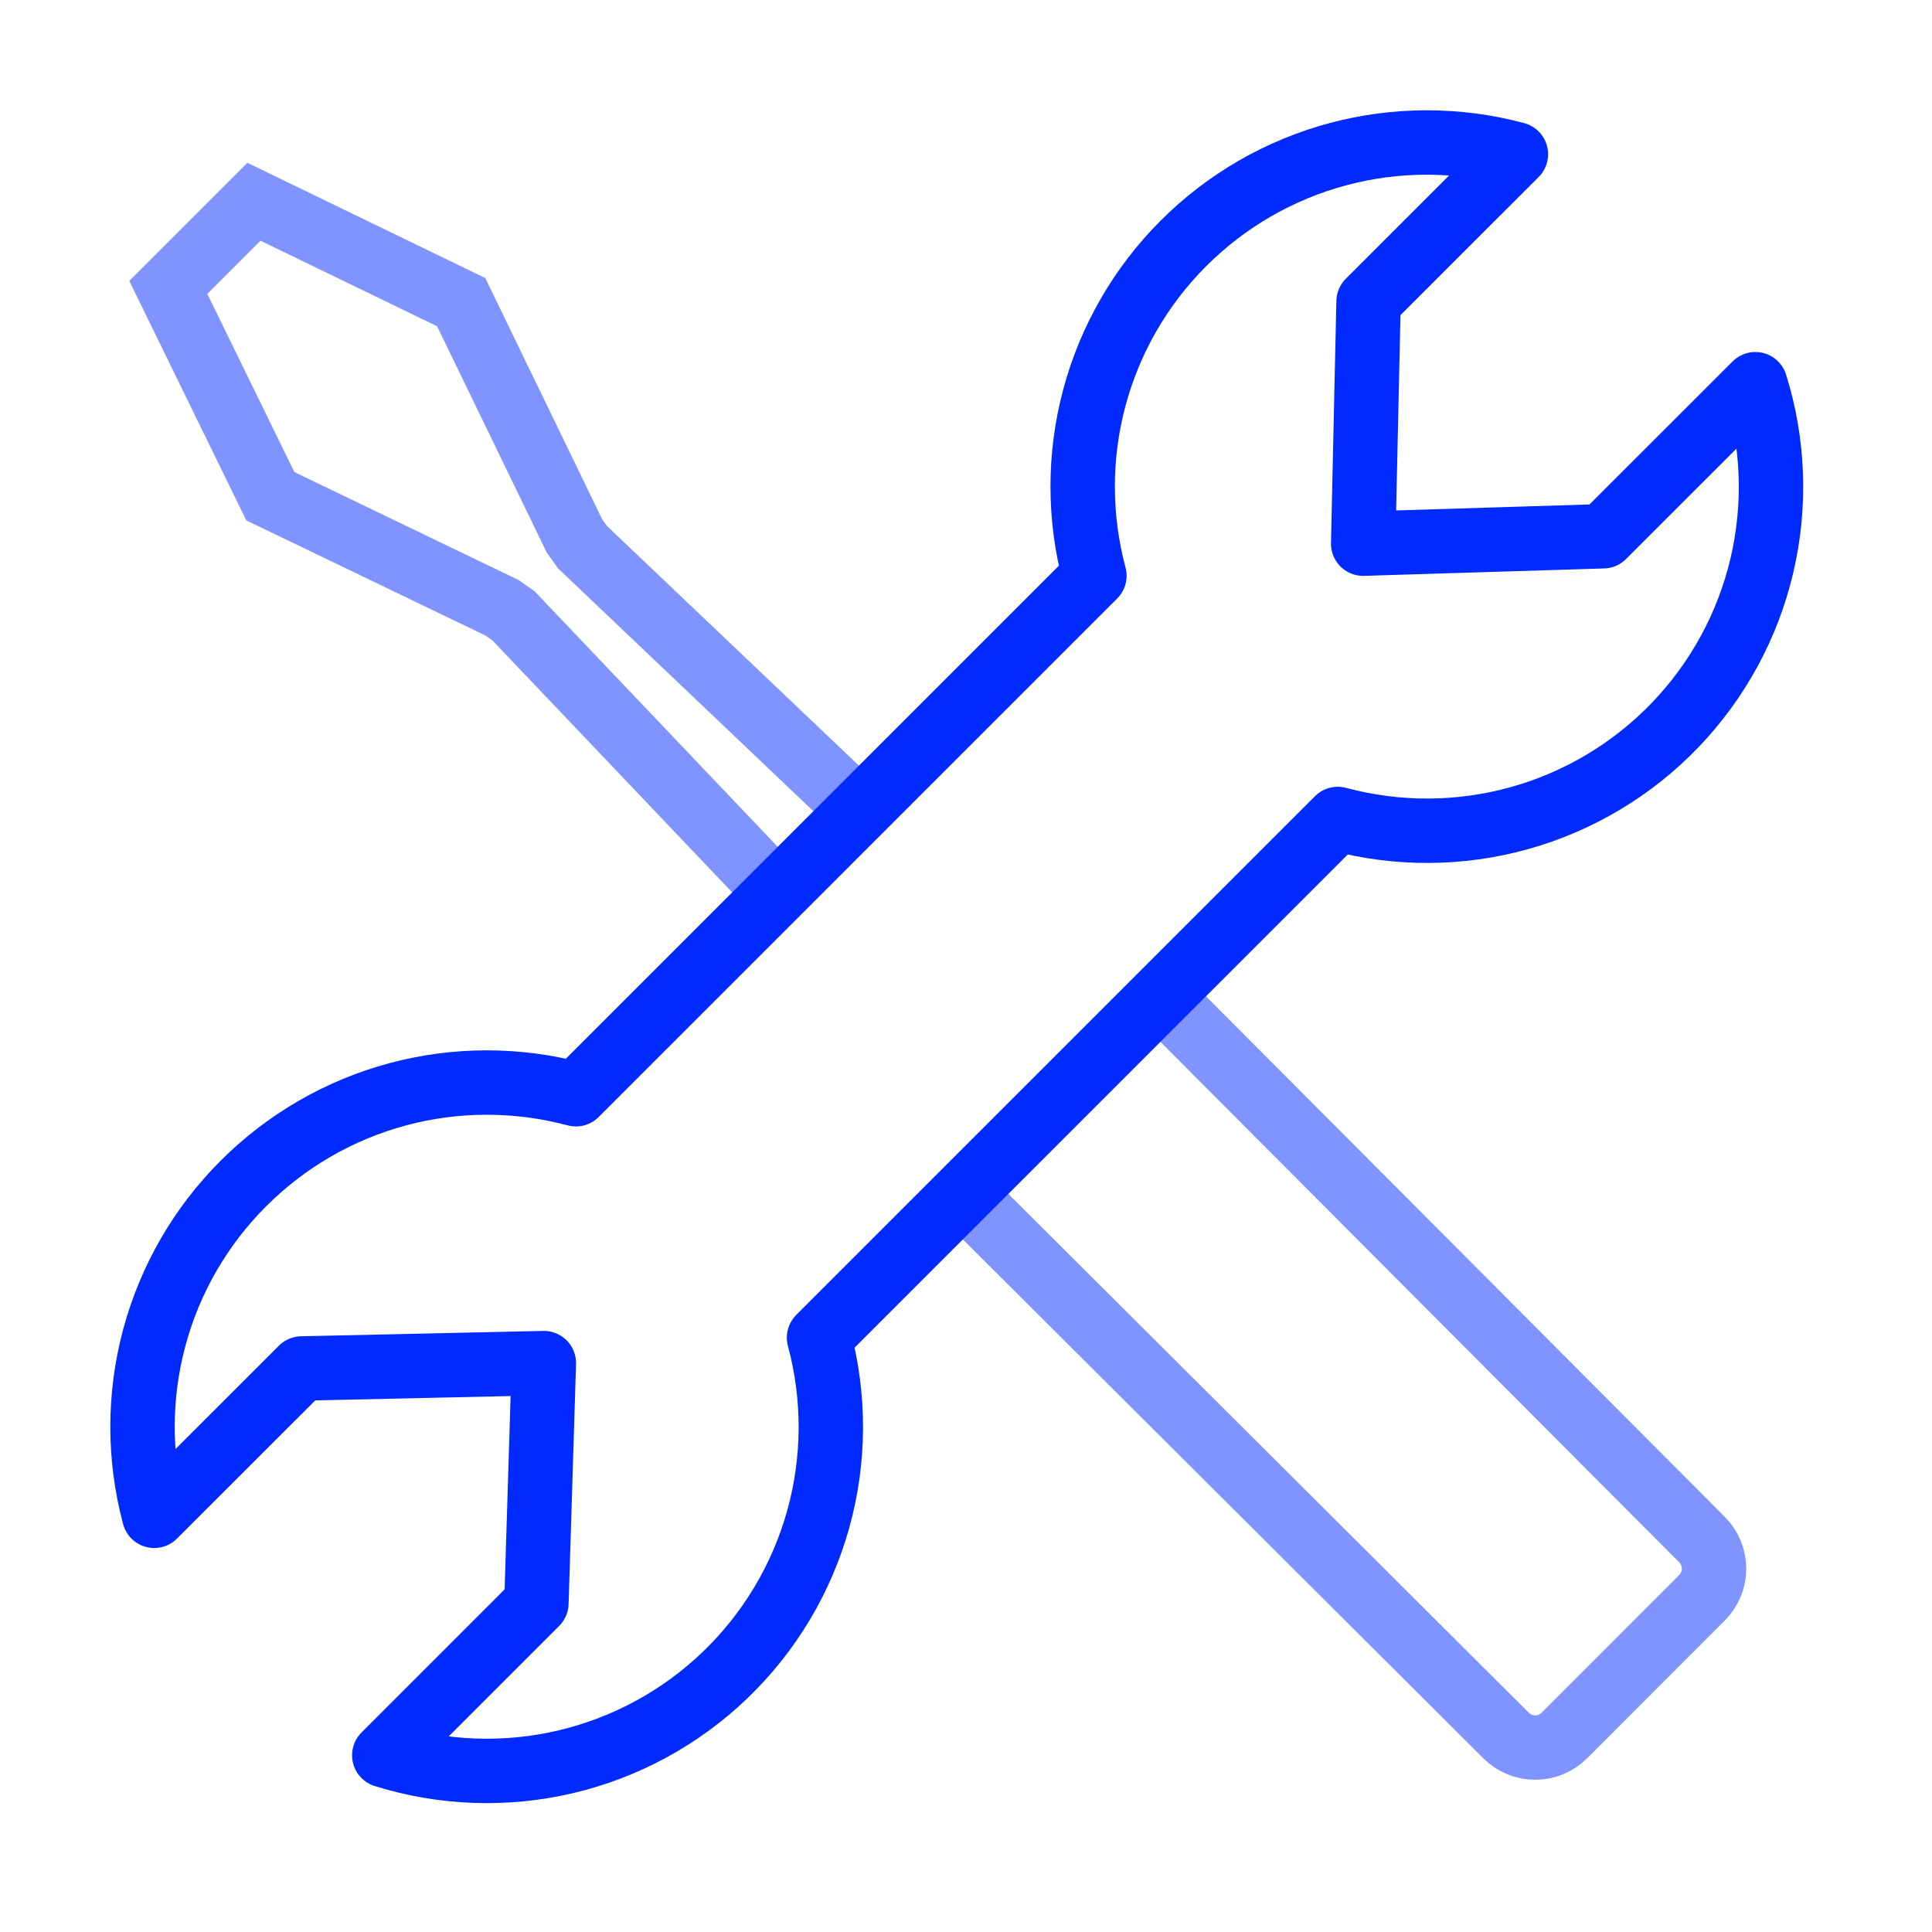 <?xml version="1.0" encoding="UTF-8"?>
<svg xmlns="http://www.w3.org/2000/svg" width="60" height="60" viewBox="0 0 60 60" fill="none">
  <path opacity="0.5" d="M24.144 27.741L15.95 19.128L15.6 18.88L8.396 15.411L5.227 8.926L7.887 6.266L14.323 9.384L17.841 16.644L18.089 16.992L26.702 25.183M35.911 30.811L52.856 47.812C53.096 48.052 53.231 48.377 53.231 48.717C53.231 49.056 53.096 49.381 52.856 49.621L48.582 53.898C48.342 54.138 48.017 54.273 47.677 54.273C47.338 54.273 47.013 54.138 46.773 53.898L29.772 36.951" stroke="#012AFE" stroke-width="2"></path>
  <path fill-rule="evenodd" clip-rule="evenodd" d="M4.79 47.075C4.304 45.263 4.305 43.355 4.791 41.543C5.277 39.731 6.232 38.079 7.56 36.754C8.886 35.426 10.539 34.471 12.351 33.984C14.163 33.498 16.072 33.498 17.885 33.983L33.988 17.88C33.502 16.067 33.502 14.159 33.987 12.346C34.473 10.534 35.428 8.881 36.756 7.555C38.082 6.229 39.734 5.275 41.546 4.789C43.358 4.304 45.266 4.304 47.078 4.79L42.502 9.364L42.335 16.884L49.79 16.654L54.514 11.932C55.085 13.758 55.154 15.704 54.716 17.566C54.278 19.428 53.347 21.138 52.022 22.518C50.697 23.897 49.025 24.896 47.182 25.409C45.339 25.922 43.392 25.93 41.545 25.434L25.436 41.542C25.933 43.39 25.924 45.337 25.411 47.18C24.898 49.023 23.9 50.694 22.52 52.019C21.14 53.345 19.43 54.275 17.568 54.714C15.706 55.152 13.761 55.082 11.934 54.512L16.659 49.787L16.89 42.333L9.369 42.499L4.79 47.075Z" stroke="#012AFE" stroke-width="2" stroke-linecap="round" stroke-linejoin="round"></path>
</svg>
